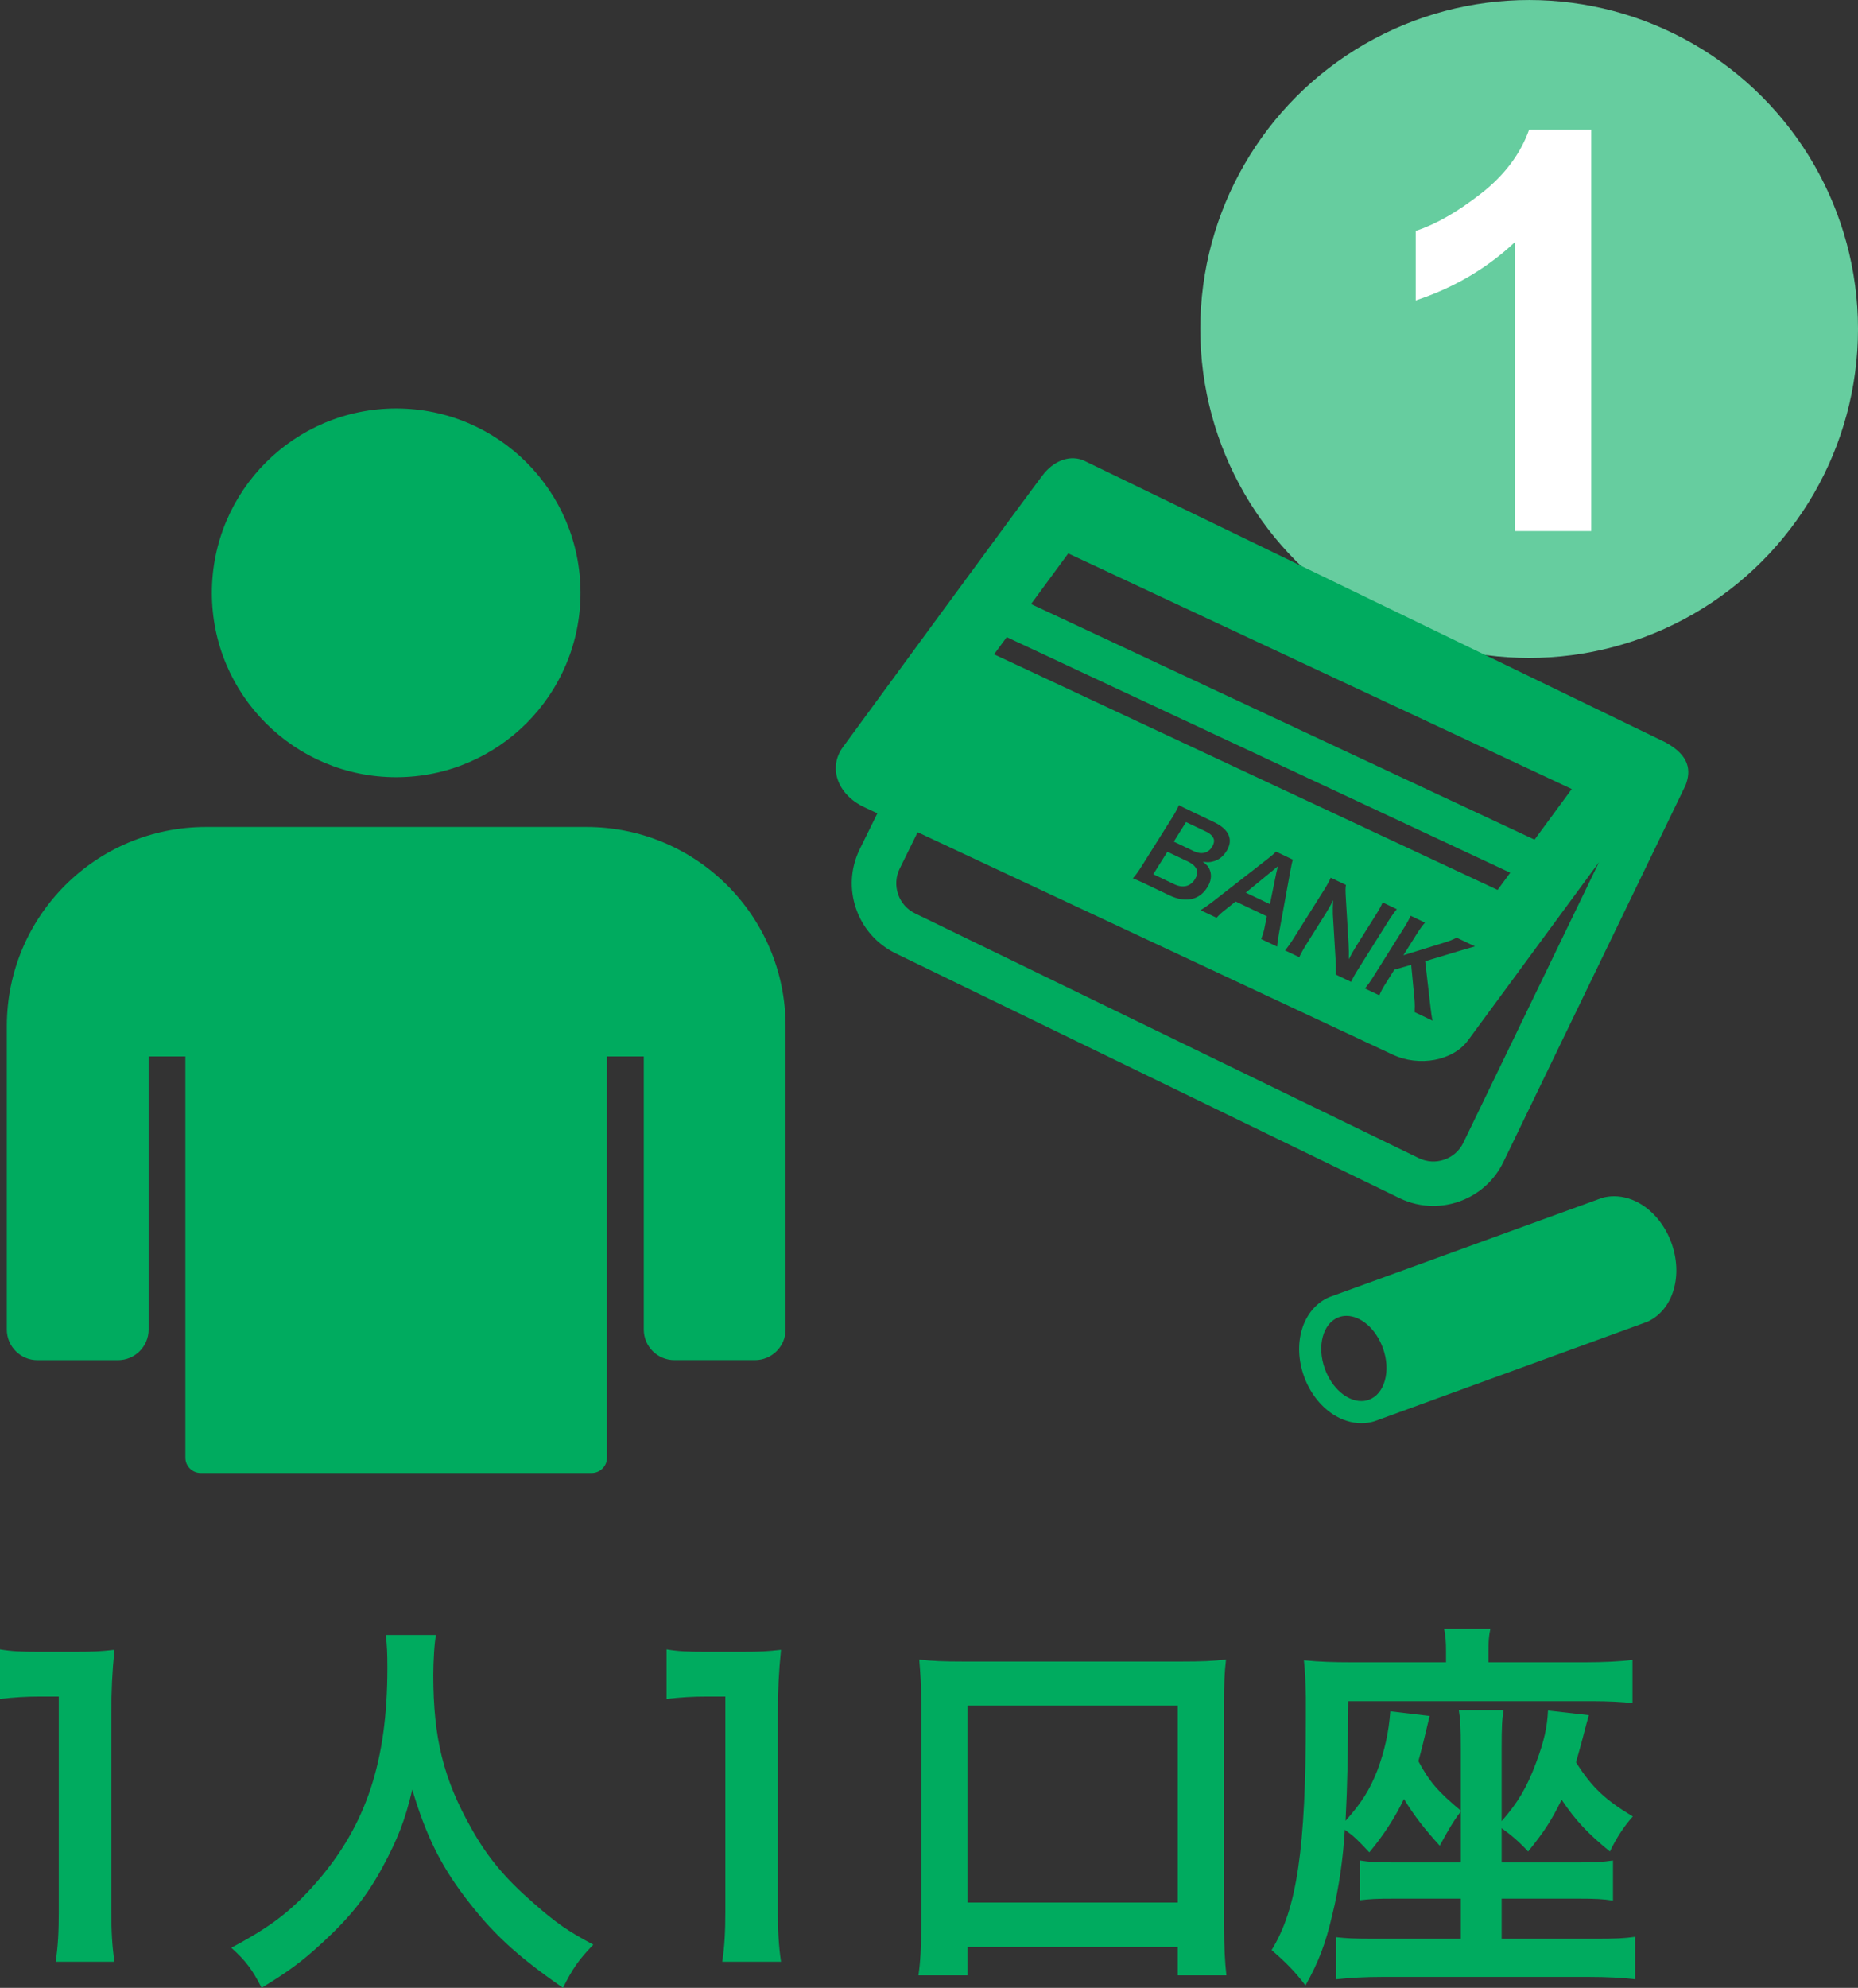 <?xml version="1.0" encoding="utf-8"?>
<!-- Generator: Adobe Illustrator 16.0.0, SVG Export Plug-In . SVG Version: 6.00 Build 0)  -->
<!DOCTYPE svg PUBLIC "-//W3C//DTD SVG 1.1//EN" "http://www.w3.org/Graphics/SVG/1.1/DTD/svg11.dtd">
<svg version="1.1" id="レイヤー_1" xmlns="http://www.w3.org/2000/svg" xmlns:xlink="http://www.w3.org/1999/xlink" x="0px"
	 y="0px" width="93.5px" height="100px" viewBox="0 0 93.5 100" enable-background="new 0 0 93.5 100" xml:space="preserve">
<rect x="0" y="0" width="93.5" height="100" fill="#333333" stroke="none"/>
<g>
	<g>
		<path fill="#00AB5F" d="M2.801,98.688c0.118-0.764,0.157-1.527,0.157-2.547V85.346h-0.94c-0.725,0-1.293,0.039-2.018,0.118v-2.489
			c0.607,0.099,1.038,0.118,1.959,0.118h1.802c1,0,1.293-0.02,1.999-0.098c-0.118,1.155-0.157,2.057-0.157,3.232v9.913
			c0,1.038,0.039,1.744,0.157,2.547H2.801z"/>
		<path fill="#00AB5F" d="M21.943,82.25c-0.079,0.334-0.138,1.312-0.138,2.019c0,3.153,0.51,5.23,1.92,7.719
			c0.823,1.47,1.705,2.508,3.096,3.723c1.156,1.019,1.743,1.43,3.037,2.116C29.113,98.59,28.8,99.06,28.33,100
			c-2.391-1.665-3.585-2.781-4.977-4.623c-1.195-1.587-1.939-3.096-2.605-5.349c-0.373,1.567-0.725,2.469-1.528,3.958
			c-0.783,1.43-1.626,2.487-3.017,3.761c-1.019,0.94-1.666,1.411-3.037,2.253c-0.451-0.9-0.823-1.391-1.528-2.018
			c1.998-1.059,3.037-1.861,4.271-3.271c2.528-2.899,3.585-6.113,3.585-10.815c0-0.763-0.02-1.116-0.078-1.646H21.943z"/>
		<path fill="#00AB5F" d="M36.344,98.688c0.118-0.764,0.157-1.527,0.157-2.547V85.346h-0.94c-0.725,0-1.293,0.039-2.018,0.118
			v-2.489c0.607,0.099,1.039,0.118,1.959,0.118h1.802c1,0,1.293-0.02,1.999-0.098c-0.118,1.155-0.157,2.057-0.157,3.232v9.913
			c0,1.038,0.039,1.744,0.157,2.547H36.344z"/>
		<path fill="#00AB5F" d="M46.219,99.373c0.099-0.686,0.138-1.41,0.138-2.488V85.64c0-0.862-0.039-1.47-0.099-2.155
			c0.667,0.078,1.254,0.098,2.175,0.098h11.069c0.922,0,1.51-0.02,2.195-0.098c-0.08,0.666-0.098,1.234-0.098,2.155v11.245
			c0,1,0.039,1.803,0.117,2.488h-2.449v-1.43h-10.58v1.43H46.219z M48.688,95.71h10.58v-9.913h-10.58V95.71z"/>
		<path fill="#00AB5F" d="M73.512,91.125c-0.412,0.549-0.646,0.96-1.059,1.725c-0.783-0.862-1.273-1.489-1.803-2.352
			c-0.449,0.94-1.037,1.842-1.742,2.685c-0.607-0.646-0.764-0.804-1.234-1.137c-0.078,1.392-0.295,2.939-0.627,4.271
			c-0.334,1.449-0.686,2.37-1.352,3.565c-0.51-0.686-1-1.176-1.705-1.783c1.273-2.057,1.725-5.074,1.725-11.715
			c0-0.432,0-0.765,0-1.02c-0.02-0.842-0.039-1.273-0.098-1.842c0.822,0.079,1.508,0.099,2.35,0.099h4.801v-0.568
			c0-0.431-0.02-0.764-0.098-1.116H75c-0.078,0.353-0.098,0.666-0.098,1.155v0.529h4.918c0.842,0,1.725-0.04,2.332-0.118v2.175
			c-0.471-0.059-1.234-0.098-2.059-0.098H67.85c-0.02,2.763-0.039,4.114-0.137,6.015c0.803-0.901,1.215-1.548,1.605-2.547
			c0.354-0.96,0.568-1.881,0.646-2.959l1.98,0.235c-0.275,1.156-0.432,1.803-0.568,2.272c0.549,1.02,0.979,1.528,2.135,2.488v-3.114
			c0-1.078-0.02-1.45-0.098-1.94h2.252c-0.078,0.471-0.098,0.823-0.098,1.94v3.644c0.824-0.94,1.273-1.705,1.725-2.919
			c0.412-1.098,0.568-1.803,0.607-2.645l2.057,0.234c-0.117,0.411-0.117,0.411-0.373,1.391c-0.098,0.354-0.156,0.568-0.273,0.979
			c0.803,1.273,1.49,1.901,2.859,2.724c-0.469,0.528-0.822,1.077-1.154,1.764c-1.098-0.901-1.705-1.528-2.43-2.606
			c-0.51,1.039-0.861,1.588-1.686,2.606c-0.43-0.471-0.842-0.823-1.332-1.176v1.724h3.781c0.9,0,1.293-0.02,1.822-0.098v2.018
			c-0.51-0.078-0.842-0.098-1.822-0.098h-3.781v2.018h4.801c0.881,0,1.391-0.019,1.92-0.098v2.136
			c-0.646-0.078-1.451-0.118-2.293-0.118H69.535c-0.824,0-1.568,0.04-2.293,0.118v-2.116c0.529,0.06,0.883,0.078,1.92,0.078h4.35
			v-2.018h-3.291c-1.02,0-1.254,0.02-1.783,0.079v-1.999c0.49,0.078,0.822,0.098,1.783,0.098h3.291V91.125z"/>
	</g>
	<g>
		<circle fill="#66CD9F" cx="76.951" cy="16.55" r="16.549"/>
		<g>
			<path fill="#FFFFFF" d="M80.076,26.716h-3.854V12.193c-1.408,1.316-3.068,2.29-4.979,2.921v-3.497
				c1.006-0.328,2.098-0.953,3.277-1.871c1.18-0.919,1.988-1.99,2.428-3.217h3.127V26.716z"/>
		</g>
	</g>
	<path fill="#00AB5F" d="M82.668,60.633c-0.453-0.298-0.951-0.455-1.445-0.455c-0.199,0-0.396,0.026-0.592,0.08l-13.74,4.996
		c-0.646,0.275-1.148,0.865-1.373,1.621c-0.221,0.734-0.182,1.576,0.109,2.377c0.289,0.796,0.803,1.467,1.441,1.887
		c0.453,0.298,0.951,0.455,1.445,0.455c0.223,0,0.441-0.032,0.654-0.097l13.738-5.007c0.627-0.288,1.092-0.854,1.312-1.593
		c0.221-0.734,0.182-1.577-0.109-2.377C83.82,61.725,83.307,61.054,82.668,60.633z M69.691,69.445
		c-0.135,0.485-0.42,0.83-0.803,0.969c-0.121,0.044-0.25,0.066-0.383,0.066c-0.732,0-1.484-0.662-1.832-1.614
		c-0.416-1.145-0.102-2.312,0.703-2.605c0.121-0.044,0.25-0.066,0.381-0.066c0.734,0,1.486,0.662,1.832,1.614
		C69.793,68.367,69.83,68.949,69.691,69.445z"/>
	<circle fill="#00AB5F" cx="19.937" cy="29.823" r="9.275"/>
	<path fill="#00AB5F" d="M29.511,41.602H10.363c-5.534,0-10.02,4.485-10.02,10.02v15.261c0,0.852,0.69,1.542,1.541,1.542h4.053
		c0.851,0,1.542-0.69,1.542-1.542V53.146h1.85v20.182c0,0.426,0.345,0.771,0.771,0.771h19.675c0.426,0,0.771-0.345,0.771-0.771
		V53.146h1.85v13.735c0,0.852,0.69,1.542,1.542,1.542h4.053c0.851,0,1.542-0.69,1.542-1.542V51.621
		C39.531,46.087,35.044,41.602,29.511,41.602z"/>
	<path fill="#00AB5F" d="M64.236,43.874c0.012-0.06,0.031-0.122,0.074-0.3c-0.215,0.18-0.215,0.18-0.256,0.214l-1.363,1.117
		l1.215,0.579L64.236,43.874z"/>
	<path fill="#00AB5F" d="M59.791,43.346l-1.045-0.497l-0.709,1.13l1.053,0.502c0.436,0.208,0.809,0.122,1.043-0.25
		c0.115-0.184,0.145-0.331,0.094-0.475C60.168,43.597,60.016,43.453,59.791,43.346z"/>
	<path fill="#00AB5F" d="M60.994,42.605c0.094-0.147,0.121-0.295,0.086-0.401c-0.049-0.144-0.184-0.272-0.381-0.366l-1.014-0.483
		l-0.617,0.983l1.02,0.486C60.459,43.001,60.799,42.918,60.994,42.605z"/>
	<path fill="#00AB5F" d="M83.797,37.337L54.541,23.169c-0.625-0.274-1.402-0.061-1.986,0.63
		c-0.35,0.411-10.133,13.779-10.133,13.779c-0.759,1.031-0.285,2.385,1.058,3.022l0.672,0.315l-0.895,1.818
		c-0.456,0.941-0.517,2.004-0.173,2.991s1.052,1.782,1.991,2.237l25.349,12.312l0.002,0.001c0.541,0.261,1.119,0.393,1.703,0.393
		c0.432,0,0.867-0.073,1.289-0.22c0.988-0.344,1.783-1.052,2.238-1.992l9.172-18.965C85.1,38.761,85.035,38.007,83.797,37.337z
		 M53.758,27.84l25.338,11.852l-1.873,2.547L51.885,30.387L53.758,27.84z M50.662,32.052L76,43.902l-0.637,0.866L50.025,32.917
		L50.662,32.052z M71.971,50.531c0.059,0.513,0.072,0.603,0.123,0.817l-0.906-0.432c0.012-0.173,0.012-0.425-0.006-0.63
		l-0.166-1.751l-0.85,0.247l-0.424,0.675c-0.172,0.271-0.242,0.404-0.33,0.614l-0.725-0.346c0.16-0.193,0.258-0.33,0.412-0.574
		l1.553-2.473c0.156-0.248,0.242-0.404,0.334-0.611l0.725,0.346c-0.123,0.137-0.252,0.31-0.416,0.572l-0.674,1.07l2.016-0.623
		c0.307-0.093,0.469-0.158,0.662-0.264l0.928,0.441c-0.227,0.065-0.48,0.135-0.826,0.239l-1.682,0.507L71.971,50.531z
		 M67.217,48.387l-0.143-2.39c-0.006-0.183-0.004-0.438,0.014-0.71c-0.035,0.066-0.035,0.066-0.127,0.243
		c-0.051,0.09-0.17,0.302-0.236,0.407l-0.947,1.507c-0.193,0.308-0.314,0.53-0.395,0.708l-0.715-0.341
		c0.119-0.14,0.279-0.362,0.475-0.675l1.49-2.371c0.15-0.239,0.244-0.409,0.334-0.612l0.764,0.364
		c-0.027,0.136-0.025,0.315-0.006,0.63l0.139,2.341c0.014,0.222,0.02,0.535,0.012,0.771c0.094-0.189,0.252-0.472,0.373-0.665
		l0.971-1.544c0.17-0.271,0.279-0.465,0.359-0.653l0.715,0.341c-0.145,0.17-0.26,0.335-0.438,0.615l-1.527,2.432
		c-0.162,0.257-0.262,0.437-0.334,0.611l-0.773-0.369C67.234,48.832,67.23,48.656,67.217,48.387z M62.182,45.35l-0.51,0.408
		c-0.229,0.178-0.291,0.238-0.451,0.412l-0.803-0.382c0.15-0.09,0.379-0.25,0.6-0.42l2.744-2.138c0.238-0.186,0.35-0.281,0.449-0.39
		l0.854,0.407c-0.047,0.121-0.062,0.208-0.127,0.543l-0.578,3.17c-0.062,0.352-0.084,0.51-0.09,0.661l-0.805-0.383
		c0.066-0.165,0.137-0.389,0.166-0.548l0.119-0.595L62.182,45.35z M60.893,43.793c0.09,0.27,0.049,0.549-0.139,0.848
		c-0.404,0.643-1.088,0.789-1.902,0.401l-1.205-0.574c-0.283-0.136-0.43-0.198-0.637-0.285c0.156-0.176,0.25-0.305,0.436-0.599
		l1.568-2.496c0.133-0.212,0.221-0.384,0.314-0.584c0.201,0.107,0.279,0.145,0.613,0.304l1.156,0.551
		c0.758,0.361,0.984,0.886,0.623,1.461c-0.178,0.28-0.395,0.445-0.682,0.517c-0.17,0.046-0.283,0.045-0.51,0.01
		C60.748,43.515,60.832,43.614,60.893,43.793z M73.641,57.482c-0.193,0.403-0.535,0.707-0.959,0.854
		c-0.422,0.148-0.877,0.121-1.281-0.074l-25.35-12.312c-0.403-0.195-0.707-0.536-0.854-0.959c-0.147-0.424-0.121-0.879,0.07-1.275
		l0.911-1.851L70.07,53.047c1.344,0.639,3.049,0.318,3.807-0.713l6.59-8.963L73.641,57.482z"/>
</g>
</svg>
